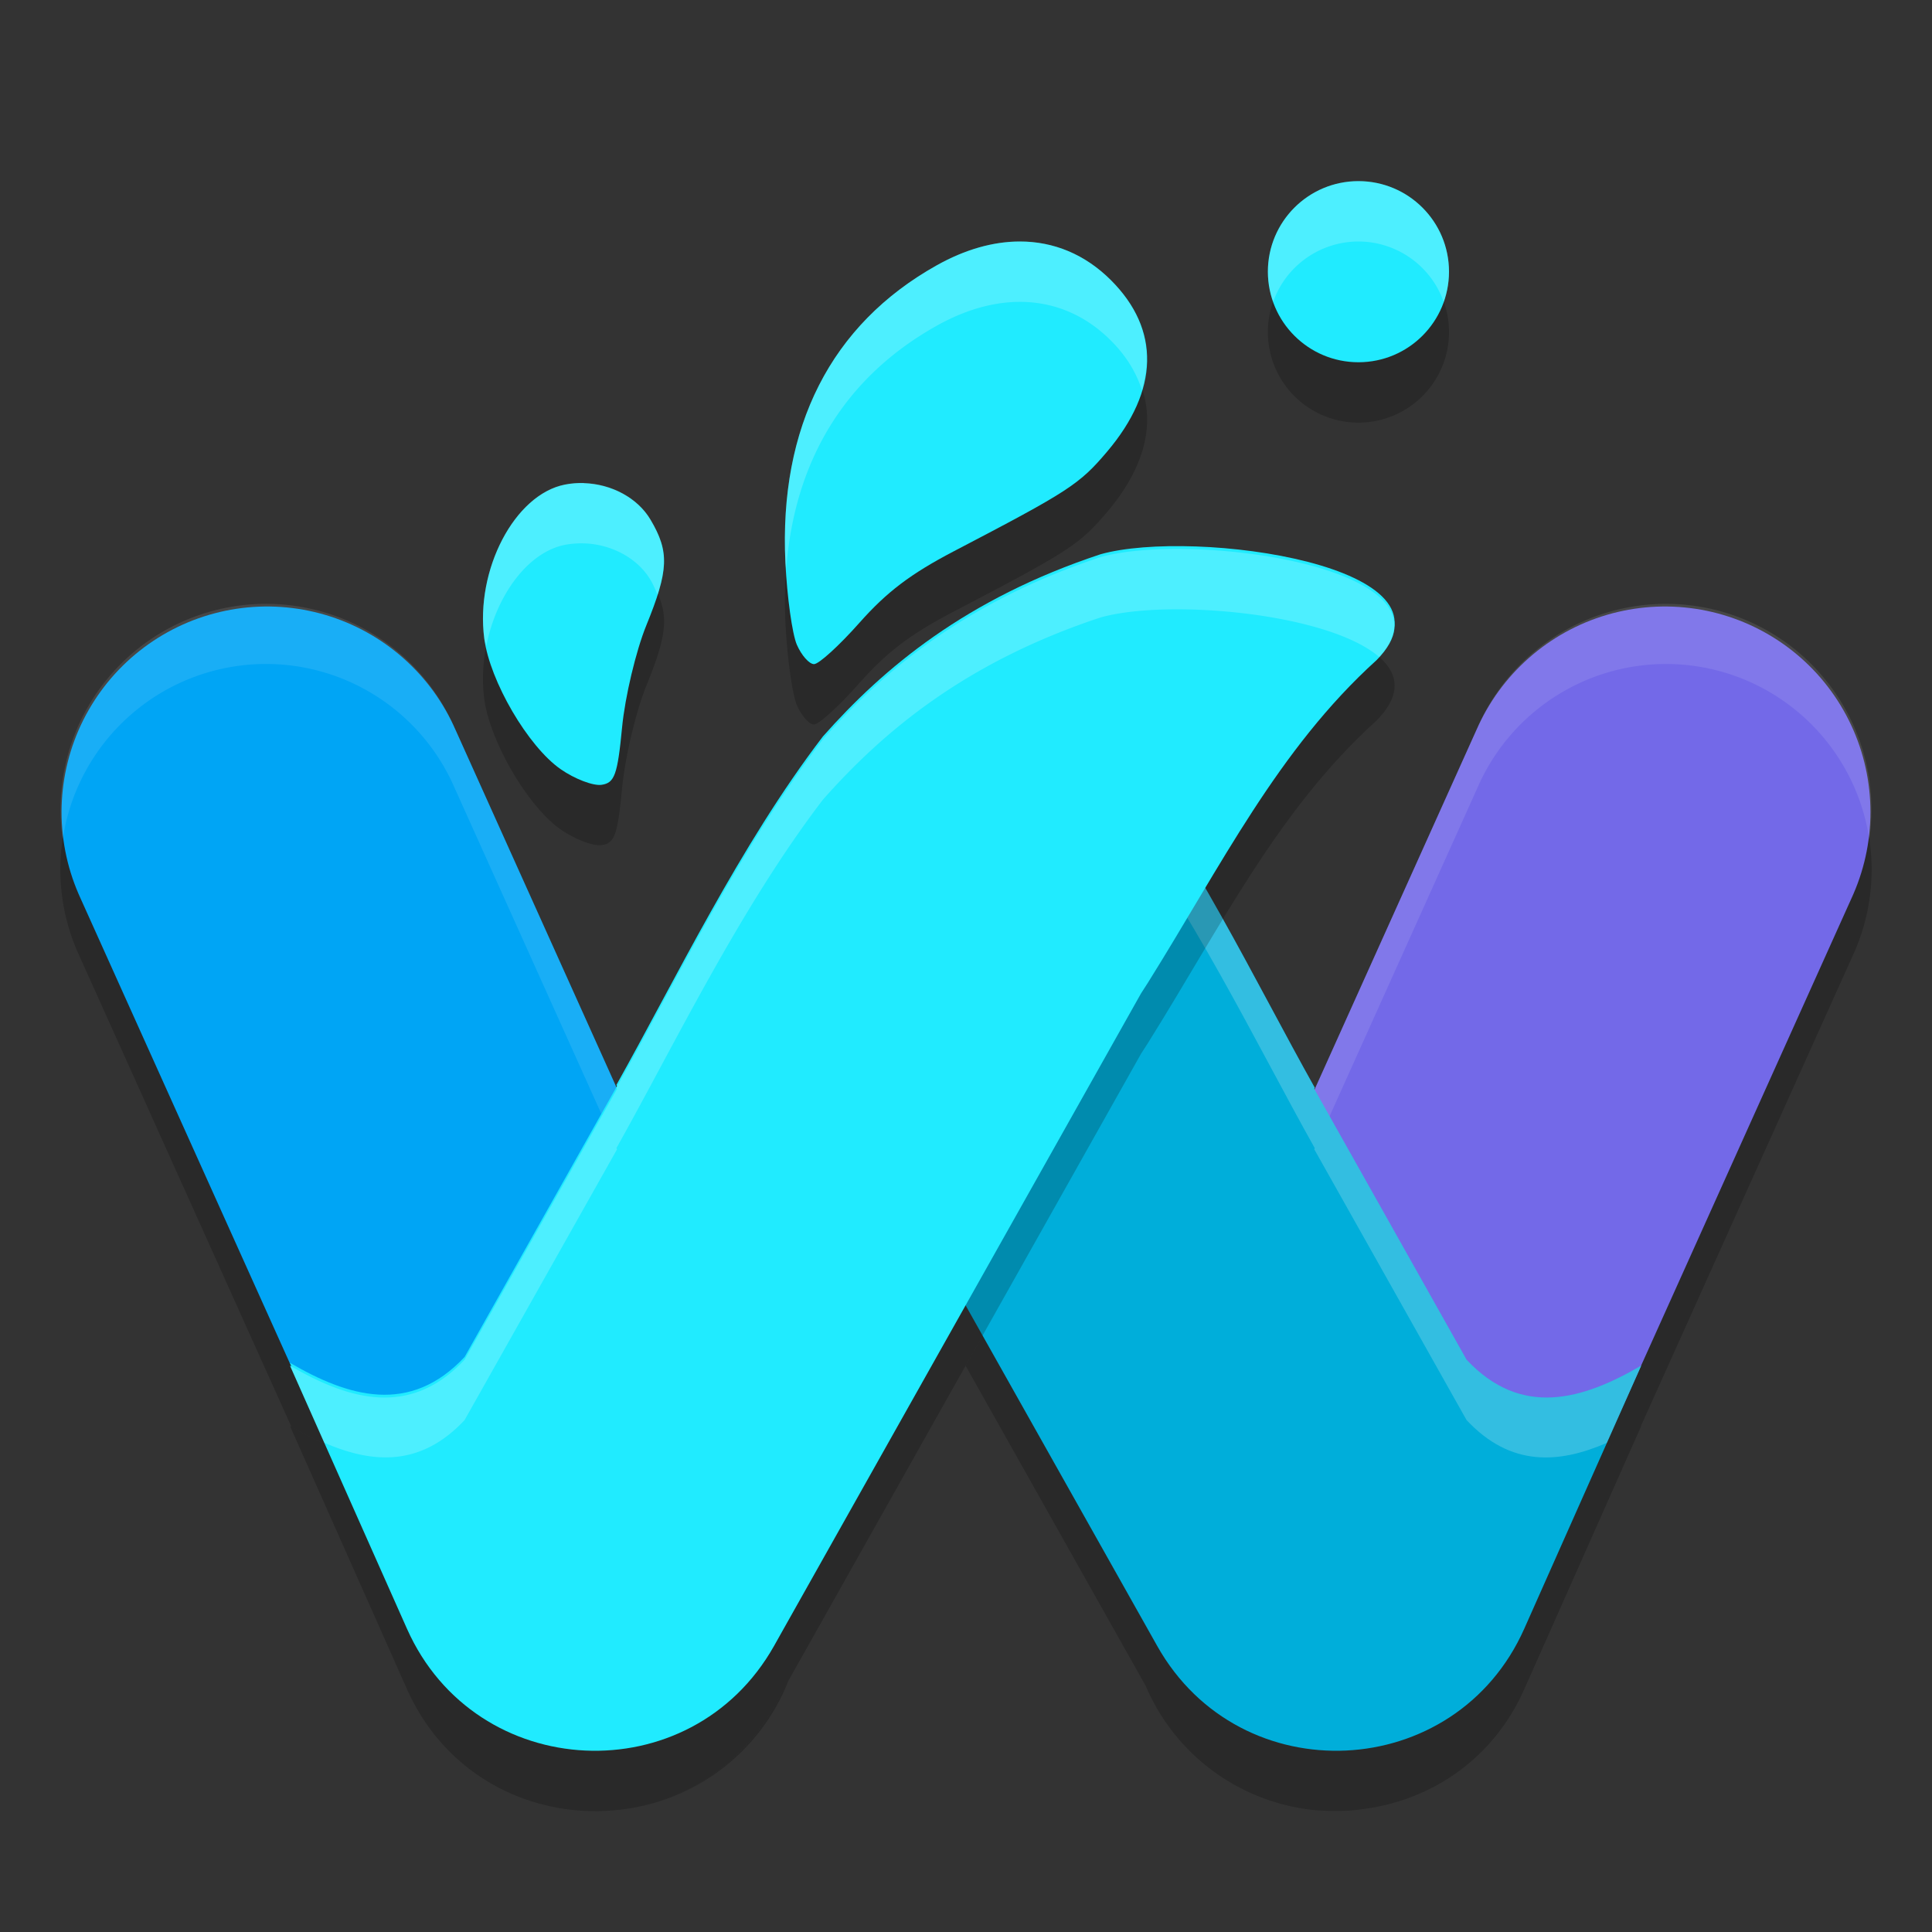 <svg xmlns="http://www.w3.org/2000/svg" width="32" height="32" version="1">
 <rect width="100%" height="100%" fill="#333333" stroke="none"/>
 <path style="opacity:0.2" d="M 27.623 10.998 A 3.405 3.405 0 0 0 24.471 13.049 L 21.771 19.043 L 21.768 19.035 L 21.777 19.018 C 21.221 18.025 20.621 16.869 19.961 15.723 C 19.65 16.243 19.344 16.75 19.012 17.281 L 18.898 17.455 L 15.994 22.621 L 18.977 27.924 A 3.405 3.405 0 0 0 20.957 29.795 A 3.405 3.405 0 0 0 21.826 29.986 C 21.846 29.988 21.865 29.987 21.885 29.988 A 3.405 3.405 0 0 0 22.209 29.994 C 22.261 29.993 22.312 29.992 22.363 29.988 A 3.405 3.405 0 0 0 22.537 29.969 C 23.656 29.838 24.715 29.173 25.246 27.98 L 27.184 23.619 C 27.182 23.62 27.18 23.62 27.178 23.621 L 30.68 15.844 A 3.405 3.405 0 0 0 27.623 10.998 z M 4.275 11 A 3.405 3.405 0 0 0 1.32 15.844 L 4.826 23.631 C 5.785 24.184 6.793 24.485 7.695 23.521 L 10.221 19.035 L 10.209 19.018 C 10.21 19.015 10.212 19.012 10.213 19.01 L 7.529 13.049 A 3.405 3.405 0 0 0 4.275 11 z M 13.057 27.844 L 12.818 28.266 C 12.224 29.322 11.218 29.888 10.176 29.984 A 3.405 3.405 0 0 0 13.057 27.844 z M 10.121 29.988 C 10.014 29.996 9.906 29.996 9.799 29.994 A 3.405 3.405 0 0 0 10.121 29.988 z"/>
 <path style="opacity:0.2" d="m 22.5,4 a 1.5,1.5 0 0 0 -1.5,1.5 1.5,1.5 0 0 0 1.5,1.5 1.5,1.5 0 0 0 1.5,-1.5 1.5,1.5 0 0 0 -1.5,-1.5 z m -5.611,1 c -0.438,5.376e-4 -0.904,0.132 -1.373,0.395 -1.752,0.98 -2.615,2.677 -2.506,4.928 0.028,0.569 0.113,1.178 0.189,1.355 0.077,0.177 0.204,0.322 0.283,0.322 0.08,0 0.418,-0.309 0.752,-0.686 0.454,-0.512 0.847,-0.811 1.561,-1.184 1.908,-0.996 2.083,-1.108 2.541,-1.648 0.864,-1.019 0.885,-2.023 0.062,-2.844 C 17.972,5.213 17.452,4.999 16.889,5 Z m -7.217,4 C 9.567,8.997 9.46,9.004 9.355,9.025 8.523,9.19 7.872,10.436 8.021,11.576 c 0.093,0.707 0.726,1.787 1.266,2.162 0.234,0.163 0.54,0.28 0.678,0.26 0.216,-0.032 0.264,-0.165 0.34,-0.955 0.049,-0.505 0.229,-1.262 0.4,-1.684 0.374,-0.919 0.385,-1.218 0.07,-1.752 C 10.561,9.244 10.127,9.014 9.672,9 Z"/>
 <path style="fill:none;stroke:#00a5f5;stroke-width:6.809;stroke-linecap:round;stroke-linejoin:round" d="M 4.424,13.45 9.872,25.551"/>
 <path style="fill:none;stroke:#7369e8;stroke-width:6.809;stroke-linecap:round;stroke-linejoin:round" d="M 22.128,25.551 27.576,13.45 v 0 0"/>
 <path style="opacity:0.1;fill:#ffffff" d="M 27.623 10.002 A 3.405 3.405 0 0 0 24.471 12.053 L 19.023 24.154 A 3.405 3.405 0 0 0 18.74 26.096 A 3.405 3.405 0 0 1 19.023 25.15 L 24.471 13.049 A 3.405 3.405 0 0 1 27.623 10.998 A 3.405 3.405 0 0 1 30.961 13.902 A 3.405 3.405 0 0 0 27.623 10.002 z M 4.275 10.004 A 3.405 3.405 0 0 0 1.039 13.902 A 3.405 3.405 0 0 1 4.275 11 A 3.405 3.405 0 0 1 7.529 13.049 L 12.977 25.15 A 3.405 3.405 0 0 1 13.26 26.096 A 3.405 3.405 0 0 0 12.977 24.154 L 7.529 12.053 A 3.405 3.405 0 0 0 4.275 10.004 z"/>
 <path style="fill:#00aeda" d="m 15.702,12.321 c 4.876,4.716 0.524,-0.668 1.442,-0.357 2.227,0.737 0.208,-0.856 1.213,0.28 1.374,1.797 2.448,4.039 3.421,5.773 l -0.011,0.017 2.524,4.487 c 0.91,0.971 1.927,0.66 2.893,0.098 l -1.938,4.359 c -1.138,2.557 -4.704,2.725 -6.078,0.286 L 13.088,16.456 12.977,16.282 c -1.215,-1.943 2.185,-0.421 0.552,-1.898 -0.183,-0.162 0.382,-0.36 0.495,-0.637 0.458,-1.122 0.394,0.565 1.358,0.363 0.201,-0.028 -0.22,0.004 0,0 z"/>
 <path style="opacity:0.2;fill:#ffffff" d="M 18.057 11.824 C 18.047 11.841 18.108 11.936 18.229 12.086 C 18.273 11.975 18.077 11.79 18.057 11.824 z M 18.229 12.086 C 18.188 12.188 17.945 12.23 17.145 11.965 C 16.821 11.855 17.149 12.447 17.5 13.061 C 17.99 13.189 18.196 13.169 18.229 13.086 C 17.856 12.621 18.294 12.922 18.229 13.086 C 18.27 13.138 18.293 13.171 18.357 13.244 C 19.731 15.041 20.804 17.283 21.777 19.018 L 21.768 19.035 L 24.291 23.521 C 25.024 24.304 25.826 24.241 26.615 23.898 L 27.184 22.619 C 26.218 23.181 25.201 23.492 24.291 22.521 L 21.768 18.035 L 21.777 18.018 C 20.804 16.283 19.731 14.041 18.357 12.244 C 18.293 12.171 18.27 12.138 18.229 12.086 z M 15.701 12.32 L 15.385 14.102 C 15.433 14.098 15.475 14.097 15.383 14.109 C 14.418 14.311 14.482 12.624 14.023 13.746 C 13.91 14.023 13.347 14.221 13.529 14.383 C 13.765 14.596 13.887 14.744 13.941 14.852 C 13.971 14.817 14.008 14.784 14.023 14.746 C 14.482 13.624 14.418 15.311 15.383 15.109 C 15.264 15.111 15.329 15.105 15.385 15.102 L 15.701 13.32 C 19.077 16.585 18.036 15.015 17.377 13.84 C 17.01 13.543 16.52 13.112 15.701 12.32 z M 15.385 15.102 L 15.383 15.109 C 15.475 15.097 15.433 15.098 15.385 15.102 z M 15.383 14.109 L 15.385 14.102 C 15.329 14.105 15.264 14.111 15.383 14.109 z M 13.639 15.133 C 13.127 15.191 12.288 15.152 12.961 16.252 C 13.494 16.03 14.608 16.359 13.529 15.383 C 13.446 15.309 13.525 15.226 13.639 15.133 z"/>
 <path style="fill:#20ebff" d="m 18.229,9.18 c -2.227,0.737 -3.593,1.882 -4.599,3.018 -1.374,1.797 -2.448,4.039 -3.421,5.773 l 0.011,0.017 -2.524,4.487 c -0.91,0.971 -1.927,0.66 -2.893,0.098 l 1.938,4.359 c 1.138,2.557 4.704,2.725 6.078,0.286 l 6.08,-10.81 0.112,-0.174 C 20.226,14.293 21.167,12.366 22.8,10.889 24.294,9.381 19.787,8.744 18.229,9.18 Z"/>
 <circle style="fill:#20ebff" cx="22.5" cy="4.5" r="1.5"/>
 <path style="fill:#20ebff" d="m 16.889,4 c -0.438,5.376e-4 -0.904,0.131 -1.373,0.394 -1.752,0.98 -2.616,2.678 -2.507,4.928 0.028,0.569 0.113,1.179 0.189,1.356 C 13.275,10.855 13.403,11 13.483,11 c 0.08,0 0.418,-0.308 0.752,-0.685 0.454,-0.512 0.848,-0.81 1.561,-1.183 1.908,-0.996 2.082,-1.109 2.54,-1.65 0.864,-1.019 0.886,-2.022 0.063,-2.843 -0.426,-0.425 -0.946,-0.64 -1.509,-0.639 z"/>
 <path style="fill:#20ebff" d="m 9.672,8.001 c -0.105,-0.003 -0.211,0.005 -0.316,0.026 -0.832,0.164 -1.484,1.409 -1.335,2.549 0.093,0.707 0.725,1.788 1.265,2.164 0.234,0.163 0.539,0.279 0.678,0.259 0.216,-0.032 0.264,-0.164 0.34,-0.955 0.049,-0.505 0.229,-1.262 0.4,-1.683 0.374,-0.919 0.387,-1.218 0.071,-1.752 -0.214,-0.363 -0.649,-0.592 -1.104,-0.606 z"/>
 <path style="opacity:0.2" d="m 18.229,10.226 c -2.227,0.737 -3.593,1.882 -4.599,3.018 -1.374,1.797 -2.448,4.039 -3.421,5.773 l 0.011,0.017 -2.524,4.487 c -0.91,0.971 -1.927,0.66 -2.893,0.098 l 1.938,4.359 c 1.138,2.557 4.704,2.725 6.078,0.286 l 6.08,-10.81 0.112,-0.174 C 20.226,15.339 21.167,13.412 22.8,11.934 24.294,10.427 19.787,9.79 18.229,10.226 Z"/>
 <path style="fill:#20ebff" d="m 18.229,9.226 c -2.227,0.737 -3.593,1.882 -4.599,3.018 -1.374,1.797 -2.448,4.039 -3.421,5.773 l 0.011,0.017 -2.524,4.487 c -0.91,0.971 -1.927,0.66 -2.893,0.098 l 1.938,4.359 c 1.138,2.557 4.704,2.725 6.078,0.286 l 6.08,-10.81 0.112,-0.174 C 20.226,14.339 21.167,12.412 22.8,10.934 24.294,9.427 19.787,8.79 18.229,9.226 Z"/>
 <path style="opacity:0.2;fill:#ffffff" d="M 22.5 3 A 1.5 1.5 0 0 0 21 4.5 A 1.5 1.5 0 0 0 21.088 4.998 A 1.5 1.5 0 0 1 22.5 4 A 1.5 1.5 0 0 1 23.912 5 A 1.5 1.5 0 0 0 24 4.5 A 1.5 1.5 0 0 0 22.5 3 z M 16.889 4 C 16.45 4.001 15.985 4.132 15.516 4.395 C 13.763 5.375 12.901 7.072 13.01 9.322 C 13.012 9.365 13.019 9.403 13.021 9.445 C 13.152 7.629 13.999 6.243 15.516 5.395 C 15.985 5.132 16.45 5.001 16.889 5 C 17.452 4.999 17.972 5.213 18.398 5.639 C 18.657 5.897 18.822 6.174 18.914 6.463 C 19.11 5.807 18.944 5.182 18.398 4.639 C 17.972 4.213 17.452 3.999 16.889 4 z M 9.672 8 C 9.567 7.997 9.46 8.005 9.355 8.025 C 8.523 8.19 7.872 9.436 8.021 10.576 C 8.026 10.613 8.047 10.659 8.055 10.697 C 8.219 9.867 8.737 9.148 9.355 9.025 C 9.46 9.005 9.567 8.997 9.672 9 C 10.127 9.014 10.561 9.244 10.775 9.607 C 10.828 9.696 10.857 9.772 10.891 9.852 C 11.062 9.311 11.022 9.026 10.775 8.607 C 10.561 8.244 10.127 8.014 9.672 8 z M 19.811 9.098 C 19.192 9.076 18.618 9.118 18.229 9.227 C 16.002 9.963 14.636 11.108 13.631 12.244 C 12.257 14.041 11.182 16.283 10.209 18.018 L 10.221 18.035 L 7.695 22.521 C 6.786 23.492 5.768 23.181 4.803 22.619 L 5.371 23.896 C 6.16 24.239 6.963 24.304 7.695 23.521 L 10.221 19.035 L 10.209 19.018 C 11.182 17.283 12.257 15.041 13.631 13.244 C 14.636 12.108 16.002 10.963 18.229 10.227 C 18.618 10.118 19.192 10.076 19.811 10.098 C 20.977 10.139 22.3 10.408 22.844 10.883 C 23.845 9.785 21.637 9.163 19.811 9.098 z"/>
</svg>
